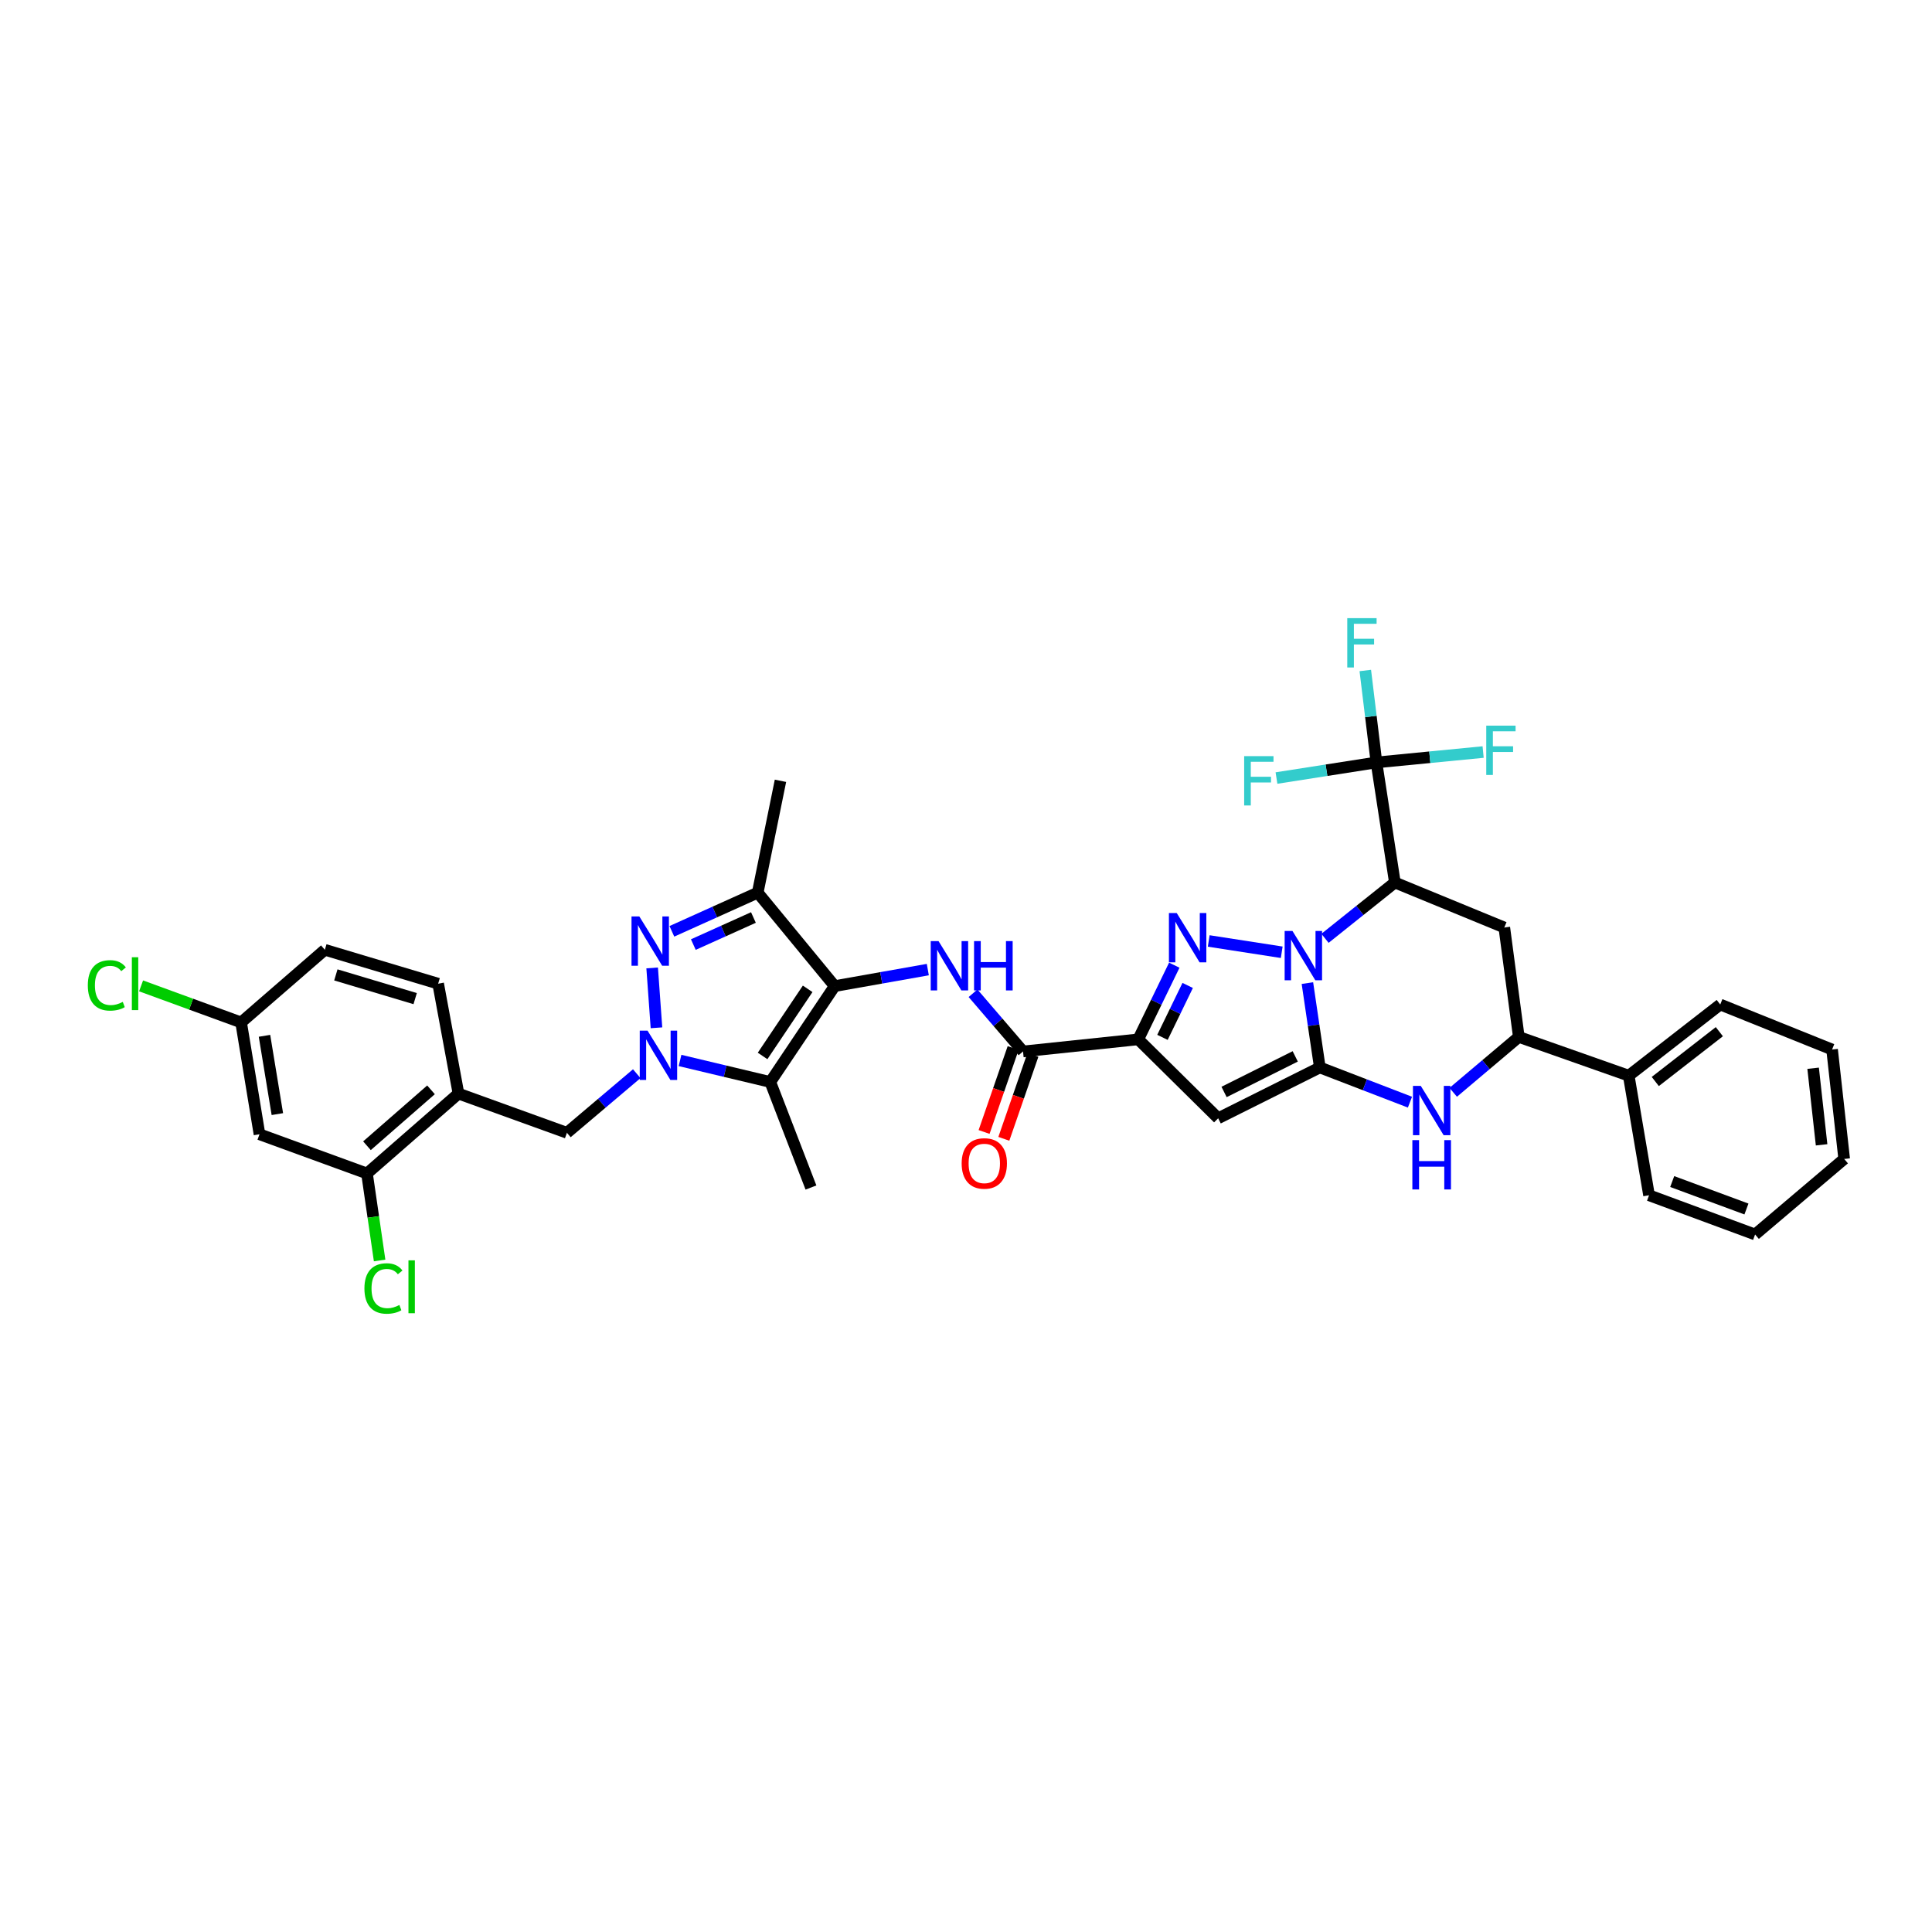 <?xml version='1.0' encoding='iso-8859-1'?>
<svg version='1.1' baseProfile='full'
              xmlns='http://www.w3.org/2000/svg'
                      xmlns:rdkit='http://www.rdkit.org/xml'
                      xmlns:xlink='http://www.w3.org/1999/xlink'
                  xml:space='preserve'
width='1000px' height='1000px' viewBox='0 0 1000 1000'>
<!-- END OF HEADER -->
<rect style='opacity:1.0;fill:#FFFFFF;stroke:none' width='1000' height='1000' x='0' y='0'> </rect>
<path class='bond-0' d='M 676.711,508.852 L 679.927,530.683' style='fill:none;fill-rule:evenodd;stroke:#0000FF;stroke-width:6px;stroke-linecap:butt;stroke-linejoin:miter;stroke-opacity:1' />
<path class='bond-0' d='M 679.927,530.683 L 683.143,552.514' style='fill:none;fill-rule:evenodd;stroke:#000000;stroke-width:6px;stroke-linecap:butt;stroke-linejoin:miter;stroke-opacity:1' />
<path class='bond-1' d='M 663.417,492.89 L 625.631,487.04' style='fill:none;fill-rule:evenodd;stroke:#0000FF;stroke-width:6px;stroke-linecap:butt;stroke-linejoin:miter;stroke-opacity:1' />
<path class='bond-5' d='M 685.813,485.676 L 703.897,471.227' style='fill:none;fill-rule:evenodd;stroke:#0000FF;stroke-width:6px;stroke-linecap:butt;stroke-linejoin:miter;stroke-opacity:1' />
<path class='bond-5' d='M 703.897,471.227 L 721.981,456.778' style='fill:none;fill-rule:evenodd;stroke:#000000;stroke-width:6px;stroke-linecap:butt;stroke-linejoin:miter;stroke-opacity:1' />
<path class='bond-6' d='M 683.143,552.514 L 630.518,578.815' style='fill:none;fill-rule:evenodd;stroke:#000000;stroke-width:6px;stroke-linecap:butt;stroke-linejoin:miter;stroke-opacity:1' />
<path class='bond-6' d='M 670.413,546.782 L 633.575,565.193' style='fill:none;fill-rule:evenodd;stroke:#000000;stroke-width:6px;stroke-linecap:butt;stroke-linejoin:miter;stroke-opacity:1' />
<path class='bond-10' d='M 683.143,552.514 L 706.468,561.497' style='fill:none;fill-rule:evenodd;stroke:#000000;stroke-width:6px;stroke-linecap:butt;stroke-linejoin:miter;stroke-opacity:1' />
<path class='bond-10' d='M 706.468,561.497 L 729.794,570.48' style='fill:none;fill-rule:evenodd;stroke:#0000FF;stroke-width:6px;stroke-linecap:butt;stroke-linejoin:miter;stroke-opacity:1' />
<path class='bond-4' d='M 607.807,499.578 L 598.484,518.774' style='fill:none;fill-rule:evenodd;stroke:#0000FF;stroke-width:6px;stroke-linecap:butt;stroke-linejoin:miter;stroke-opacity:1' />
<path class='bond-4' d='M 598.484,518.774 L 589.161,537.969' style='fill:none;fill-rule:evenodd;stroke:#000000;stroke-width:6px;stroke-linecap:butt;stroke-linejoin:miter;stroke-opacity:1' />
<path class='bond-4' d='M 614.741,510.063 L 608.215,523.5' style='fill:none;fill-rule:evenodd;stroke:#0000FF;stroke-width:6px;stroke-linecap:butt;stroke-linejoin:miter;stroke-opacity:1' />
<path class='bond-4' d='M 608.215,523.5 L 601.69,536.937' style='fill:none;fill-rule:evenodd;stroke:#000000;stroke-width:6px;stroke-linecap:butt;stroke-linejoin:miter;stroke-opacity:1' />
<path class='bond-2' d='M 432.025,510.407 L 456.129,506.134' style='fill:none;fill-rule:evenodd;stroke:#000000;stroke-width:6px;stroke-linecap:butt;stroke-linejoin:miter;stroke-opacity:1' />
<path class='bond-2' d='M 456.129,506.134 L 480.233,501.861' style='fill:none;fill-rule:evenodd;stroke:#0000FF;stroke-width:6px;stroke-linecap:butt;stroke-linejoin:miter;stroke-opacity:1' />
<path class='bond-8' d='M 432.025,510.407 L 398.698,560.033' style='fill:none;fill-rule:evenodd;stroke:#000000;stroke-width:6px;stroke-linecap:butt;stroke-linejoin:miter;stroke-opacity:1' />
<path class='bond-8' d='M 418.045,511.819 L 394.716,546.558' style='fill:none;fill-rule:evenodd;stroke:#000000;stroke-width:6px;stroke-linecap:butt;stroke-linejoin:miter;stroke-opacity:1' />
<path class='bond-9' d='M 432.025,510.407 L 392.189,462.031' style='fill:none;fill-rule:evenodd;stroke:#000000;stroke-width:6px;stroke-linecap:butt;stroke-linejoin:miter;stroke-opacity:1' />
<path class='bond-3' d='M 351.984,548.896 L 375.341,554.465' style='fill:none;fill-rule:evenodd;stroke:#0000FF;stroke-width:6px;stroke-linecap:butt;stroke-linejoin:miter;stroke-opacity:1' />
<path class='bond-3' d='M 375.341,554.465 L 398.698,560.033' style='fill:none;fill-rule:evenodd;stroke:#000000;stroke-width:6px;stroke-linecap:butt;stroke-linejoin:miter;stroke-opacity:1' />
<path class='bond-16' d='M 329.58,555.743 L 311.511,571.038' style='fill:none;fill-rule:evenodd;stroke:#0000FF;stroke-width:6px;stroke-linecap:butt;stroke-linejoin:miter;stroke-opacity:1' />
<path class='bond-16' d='M 311.511,571.038 L 293.441,586.334' style='fill:none;fill-rule:evenodd;stroke:#000000;stroke-width:6px;stroke-linecap:butt;stroke-linejoin:miter;stroke-opacity:1' />
<path class='bond-40' d='M 339.787,531.986 L 337.554,500.996' style='fill:none;fill-rule:evenodd;stroke:#0000FF;stroke-width:6px;stroke-linecap:butt;stroke-linejoin:miter;stroke-opacity:1' />
<path class='bond-12' d='M 589.161,537.969 L 529.516,544.232' style='fill:none;fill-rule:evenodd;stroke:#000000;stroke-width:6px;stroke-linecap:butt;stroke-linejoin:miter;stroke-opacity:1' />
<path class='bond-37' d='M 589.161,537.969 L 630.518,578.815' style='fill:none;fill-rule:evenodd;stroke:#000000;stroke-width:6px;stroke-linecap:butt;stroke-linejoin:miter;stroke-opacity:1' />
<path class='bond-13' d='M 721.981,456.778 L 712.455,394.632' style='fill:none;fill-rule:evenodd;stroke:#000000;stroke-width:6px;stroke-linecap:butt;stroke-linejoin:miter;stroke-opacity:1' />
<path class='bond-14' d='M 721.981,456.778 L 778.627,480.079' style='fill:none;fill-rule:evenodd;stroke:#000000;stroke-width:6px;stroke-linecap:butt;stroke-linejoin:miter;stroke-opacity:1' />
<path class='bond-7' d='M 347.761,482.054 L 369.975,472.042' style='fill:none;fill-rule:evenodd;stroke:#0000FF;stroke-width:6px;stroke-linecap:butt;stroke-linejoin:miter;stroke-opacity:1' />
<path class='bond-7' d='M 369.975,472.042 L 392.189,462.031' style='fill:none;fill-rule:evenodd;stroke:#000000;stroke-width:6px;stroke-linecap:butt;stroke-linejoin:miter;stroke-opacity:1' />
<path class='bond-7' d='M 358.87,488.913 L 374.42,481.905' style='fill:none;fill-rule:evenodd;stroke:#0000FF;stroke-width:6px;stroke-linecap:butt;stroke-linejoin:miter;stroke-opacity:1' />
<path class='bond-7' d='M 374.42,481.905 L 389.97,474.897' style='fill:none;fill-rule:evenodd;stroke:#000000;stroke-width:6px;stroke-linecap:butt;stroke-linejoin:miter;stroke-opacity:1' />
<path class='bond-28' d='M 398.698,560.033 L 419.752,614.66' style='fill:none;fill-rule:evenodd;stroke:#000000;stroke-width:6px;stroke-linecap:butt;stroke-linejoin:miter;stroke-opacity:1' />
<path class='bond-30' d='M 392.189,462.031 L 403.969,404.14' style='fill:none;fill-rule:evenodd;stroke:#000000;stroke-width:6px;stroke-linecap:butt;stroke-linejoin:miter;stroke-opacity:1' />
<path class='bond-38' d='M 752.185,565.383 L 769.16,551.048' style='fill:none;fill-rule:evenodd;stroke:#0000FF;stroke-width:6px;stroke-linecap:butt;stroke-linejoin:miter;stroke-opacity:1' />
<path class='bond-38' d='M 769.16,551.048 L 786.134,536.713' style='fill:none;fill-rule:evenodd;stroke:#000000;stroke-width:6px;stroke-linecap:butt;stroke-linejoin:miter;stroke-opacity:1' />
<path class='bond-11' d='M 503.642,514.104 L 516.579,529.168' style='fill:none;fill-rule:evenodd;stroke:#0000FF;stroke-width:6px;stroke-linecap:butt;stroke-linejoin:miter;stroke-opacity:1' />
<path class='bond-11' d='M 516.579,529.168 L 529.516,544.232' style='fill:none;fill-rule:evenodd;stroke:#000000;stroke-width:6px;stroke-linecap:butt;stroke-linejoin:miter;stroke-opacity:1' />
<path class='bond-20' d='M 524.405,542.462 L 516.883,564.187' style='fill:none;fill-rule:evenodd;stroke:#000000;stroke-width:6px;stroke-linecap:butt;stroke-linejoin:miter;stroke-opacity:1' />
<path class='bond-20' d='M 516.883,564.187 L 509.361,585.911' style='fill:none;fill-rule:evenodd;stroke:#FF0000;stroke-width:6px;stroke-linecap:butt;stroke-linejoin:miter;stroke-opacity:1' />
<path class='bond-20' d='M 534.628,546.002 L 527.106,567.726' style='fill:none;fill-rule:evenodd;stroke:#000000;stroke-width:6px;stroke-linecap:butt;stroke-linejoin:miter;stroke-opacity:1' />
<path class='bond-20' d='M 527.106,567.726 L 519.584,589.451' style='fill:none;fill-rule:evenodd;stroke:#FF0000;stroke-width:6px;stroke-linecap:butt;stroke-linejoin:miter;stroke-opacity:1' />
<path class='bond-23' d='M 712.455,394.632 L 740.059,391.943' style='fill:none;fill-rule:evenodd;stroke:#000000;stroke-width:6px;stroke-linecap:butt;stroke-linejoin:miter;stroke-opacity:1' />
<path class='bond-23' d='M 740.059,391.943 L 767.663,389.255' style='fill:none;fill-rule:evenodd;stroke:#33CCCC;stroke-width:6px;stroke-linecap:butt;stroke-linejoin:miter;stroke-opacity:1' />
<path class='bond-24' d='M 712.455,394.632 L 686.579,398.673' style='fill:none;fill-rule:evenodd;stroke:#000000;stroke-width:6px;stroke-linecap:butt;stroke-linejoin:miter;stroke-opacity:1' />
<path class='bond-24' d='M 686.579,398.673 L 660.703,402.714' style='fill:none;fill-rule:evenodd;stroke:#33CCCC;stroke-width:6px;stroke-linecap:butt;stroke-linejoin:miter;stroke-opacity:1' />
<path class='bond-25' d='M 712.455,394.632 L 709.565,370.839' style='fill:none;fill-rule:evenodd;stroke:#000000;stroke-width:6px;stroke-linecap:butt;stroke-linejoin:miter;stroke-opacity:1' />
<path class='bond-25' d='M 709.565,370.839 L 706.675,347.046' style='fill:none;fill-rule:evenodd;stroke:#33CCCC;stroke-width:6px;stroke-linecap:butt;stroke-linejoin:miter;stroke-opacity:1' />
<path class='bond-15' d='M 778.627,480.079 L 786.134,536.713' style='fill:none;fill-rule:evenodd;stroke:#000000;stroke-width:6px;stroke-linecap:butt;stroke-linejoin:miter;stroke-opacity:1' />
<path class='bond-22' d='M 786.134,536.713 L 843.026,556.769' style='fill:none;fill-rule:evenodd;stroke:#000000;stroke-width:6px;stroke-linecap:butt;stroke-linejoin:miter;stroke-opacity:1' />
<path class='bond-17' d='M 293.441,586.334 L 237.306,566.043' style='fill:none;fill-rule:evenodd;stroke:#000000;stroke-width:6px;stroke-linecap:butt;stroke-linejoin:miter;stroke-opacity:1' />
<path class='bond-18' d='M 237.306,566.043 L 189.952,607.387' style='fill:none;fill-rule:evenodd;stroke:#000000;stroke-width:6px;stroke-linecap:butt;stroke-linejoin:miter;stroke-opacity:1' />
<path class='bond-18' d='M 223.088,564.095 L 189.94,593.036' style='fill:none;fill-rule:evenodd;stroke:#000000;stroke-width:6px;stroke-linecap:butt;stroke-linejoin:miter;stroke-opacity:1' />
<path class='bond-21' d='M 237.306,566.043 L 226.788,509.151' style='fill:none;fill-rule:evenodd;stroke:#000000;stroke-width:6px;stroke-linecap:butt;stroke-linejoin:miter;stroke-opacity:1' />
<path class='bond-19' d='M 189.952,607.387 L 134.315,587.097' style='fill:none;fill-rule:evenodd;stroke:#000000;stroke-width:6px;stroke-linecap:butt;stroke-linejoin:miter;stroke-opacity:1' />
<path class='bond-27' d='M 189.952,607.387 L 193.221,629.903' style='fill:none;fill-rule:evenodd;stroke:#000000;stroke-width:6px;stroke-linecap:butt;stroke-linejoin:miter;stroke-opacity:1' />
<path class='bond-27' d='M 193.221,629.903 L 196.491,652.419' style='fill:none;fill-rule:evenodd;stroke:#00CC00;stroke-width:6px;stroke-linecap:butt;stroke-linejoin:miter;stroke-opacity:1' />
<path class='bond-41' d='M 134.315,587.097 L 124.795,529.207' style='fill:none;fill-rule:evenodd;stroke:#000000;stroke-width:6px;stroke-linecap:butt;stroke-linejoin:miter;stroke-opacity:1' />
<path class='bond-41' d='M 143.562,576.658 L 136.898,536.135' style='fill:none;fill-rule:evenodd;stroke:#000000;stroke-width:6px;stroke-linecap:butt;stroke-linejoin:miter;stroke-opacity:1' />
<path class='bond-29' d='M 226.788,509.151 L 168.141,491.607' style='fill:none;fill-rule:evenodd;stroke:#000000;stroke-width:6px;stroke-linecap:butt;stroke-linejoin:miter;stroke-opacity:1' />
<path class='bond-29' d='M 214.891,516.884 L 173.837,504.603' style='fill:none;fill-rule:evenodd;stroke:#000000;stroke-width:6px;stroke-linecap:butt;stroke-linejoin:miter;stroke-opacity:1' />
<path class='bond-32' d='M 843.026,556.769 L 890.393,519.933' style='fill:none;fill-rule:evenodd;stroke:#000000;stroke-width:6px;stroke-linecap:butt;stroke-linejoin:miter;stroke-opacity:1' />
<path class='bond-32' d='M 856.773,559.784 L 889.929,533.998' style='fill:none;fill-rule:evenodd;stroke:#000000;stroke-width:6px;stroke-linecap:butt;stroke-linejoin:miter;stroke-opacity:1' />
<path class='bond-33' d='M 843.026,556.769 L 853.544,618.668' style='fill:none;fill-rule:evenodd;stroke:#000000;stroke-width:6px;stroke-linecap:butt;stroke-linejoin:miter;stroke-opacity:1' />
<path class='bond-26' d='M 124.795,529.207 L 168.141,491.607' style='fill:none;fill-rule:evenodd;stroke:#000000;stroke-width:6px;stroke-linecap:butt;stroke-linejoin:miter;stroke-opacity:1' />
<path class='bond-31' d='M 124.795,529.207 L 98.909,519.749' style='fill:none;fill-rule:evenodd;stroke:#000000;stroke-width:6px;stroke-linecap:butt;stroke-linejoin:miter;stroke-opacity:1' />
<path class='bond-31' d='M 98.909,519.749 L 73.024,510.29' style='fill:none;fill-rule:evenodd;stroke:#00CC00;stroke-width:6px;stroke-linecap:butt;stroke-linejoin:miter;stroke-opacity:1' />
<path class='bond-35' d='M 890.393,519.933 L 948.283,543.234' style='fill:none;fill-rule:evenodd;stroke:#000000;stroke-width:6px;stroke-linecap:butt;stroke-linejoin:miter;stroke-opacity:1' />
<path class='bond-34' d='M 853.544,618.668 L 908.435,638.971' style='fill:none;fill-rule:evenodd;stroke:#000000;stroke-width:6px;stroke-linecap:butt;stroke-linejoin:miter;stroke-opacity:1' />
<path class='bond-34' d='M 865.531,611.567 L 903.954,625.779' style='fill:none;fill-rule:evenodd;stroke:#000000;stroke-width:6px;stroke-linecap:butt;stroke-linejoin:miter;stroke-opacity:1' />
<path class='bond-36' d='M 908.435,638.971 L 954.545,599.868' style='fill:none;fill-rule:evenodd;stroke:#000000;stroke-width:6px;stroke-linecap:butt;stroke-linejoin:miter;stroke-opacity:1' />
<path class='bond-39' d='M 948.283,543.234 L 954.545,599.868' style='fill:none;fill-rule:evenodd;stroke:#000000;stroke-width:6px;stroke-linecap:butt;stroke-linejoin:miter;stroke-opacity:1' />
<path class='bond-39' d='M 938.469,552.919 L 942.853,592.562' style='fill:none;fill-rule:evenodd;stroke:#000000;stroke-width:6px;stroke-linecap:butt;stroke-linejoin:miter;stroke-opacity:1' />
<path  class='atom-0' d='M 668.971 481.858
L 677.337 495.381
Q 678.166 496.715, 679.501 499.132
Q 680.835 501.548, 680.907 501.692
L 680.907 481.858
L 684.297 481.858
L 684.297 507.39
L 680.799 507.39
L 671.82 492.604
Q 670.774 490.874, 669.656 488.89
Q 668.574 486.907, 668.25 486.294
L 668.25 507.39
L 664.932 507.39
L 664.932 481.858
L 668.971 481.858
' fill='#0000FF'/>
<path  class='atom-2' d='M 609.073 472.584
L 617.439 486.107
Q 618.269 487.442, 619.603 489.858
Q 620.937 492.274, 621.009 492.418
L 621.009 472.584
L 624.399 472.584
L 624.399 498.116
L 620.901 498.116
L 611.922 483.331
Q 610.876 481.6, 609.758 479.616
Q 608.676 477.633, 608.352 477.02
L 608.352 498.116
L 605.034 498.116
L 605.034 472.584
L 609.073 472.584
' fill='#0000FF'/>
<path  class='atom-4' d='M 335.17 533.468
L 343.536 546.991
Q 344.366 548.325, 345.7 550.741
Q 347.034 553.157, 347.107 553.301
L 347.107 533.468
L 350.496 533.468
L 350.496 558.999
L 346.998 558.999
L 338.019 544.214
Q 336.973 542.483, 335.855 540.5
Q 334.774 538.516, 334.449 537.903
L 334.449 558.999
L 331.131 558.999
L 331.131 533.468
L 335.17 533.468
' fill='#0000FF'/>
<path  class='atom-8' d='M 330.909 474.339
L 339.275 487.862
Q 340.105 489.197, 341.439 491.613
Q 342.773 494.029, 342.845 494.173
L 342.845 474.339
L 346.235 474.339
L 346.235 499.871
L 342.737 499.871
L 333.758 485.086
Q 332.712 483.355, 331.594 481.371
Q 330.512 479.388, 330.188 478.775
L 330.188 499.871
L 326.87 499.871
L 326.87 474.339
L 330.909 474.339
' fill='#0000FF'/>
<path  class='atom-11' d='M 735.383 562.04
L 743.75 575.563
Q 744.579 576.898, 745.913 579.314
Q 747.248 581.73, 747.32 581.874
L 747.32 562.04
L 750.71 562.04
L 750.71 587.572
L 747.212 587.572
L 738.232 572.787
Q 737.187 571.056, 736.069 569.072
Q 734.987 567.089, 734.662 566.476
L 734.662 587.572
L 731.345 587.572
L 731.345 562.04
L 735.383 562.04
' fill='#0000FF'/>
<path  class='atom-11' d='M 731.038 590.125
L 734.5 590.125
L 734.5 600.979
L 747.554 600.979
L 747.554 590.125
L 751.016 590.125
L 751.016 615.656
L 747.554 615.656
L 747.554 603.864
L 734.5 603.864
L 734.5 615.656
L 731.038 615.656
L 731.038 590.125
' fill='#0000FF'/>
<path  class='atom-12' d='M 485.78 487.111
L 494.146 500.634
Q 494.975 501.968, 496.31 504.384
Q 497.644 506.801, 497.716 506.945
L 497.716 487.111
L 501.106 487.111
L 501.106 512.642
L 497.608 512.642
L 488.629 497.857
Q 487.583 496.126, 486.465 494.143
Q 485.383 492.16, 485.059 491.547
L 485.059 512.642
L 481.741 512.642
L 481.741 487.111
L 485.78 487.111
' fill='#0000FF'/>
<path  class='atom-12' d='M 504.171 487.111
L 507.633 487.111
L 507.633 497.966
L 520.687 497.966
L 520.687 487.111
L 524.149 487.111
L 524.149 512.642
L 520.687 512.642
L 520.687 500.85
L 507.633 500.85
L 507.633 512.642
L 504.171 512.642
L 504.171 487.111
' fill='#0000FF'/>
<path  class='atom-21' d='M 497.752 602.194
Q 497.752 596.064, 500.781 592.638
Q 503.81 589.212, 509.472 589.212
Q 515.134 589.212, 518.163 592.638
Q 521.192 596.064, 521.192 602.194
Q 521.192 608.397, 518.127 611.931
Q 515.062 615.429, 509.472 615.429
Q 503.847 615.429, 500.781 611.931
Q 497.752 608.433, 497.752 602.194
M 509.472 612.544
Q 513.367 612.544, 515.458 609.948
Q 517.586 607.315, 517.586 602.194
Q 517.586 597.182, 515.458 594.658
Q 513.367 592.097, 509.472 592.097
Q 505.577 592.097, 503.45 594.622
Q 501.358 597.146, 501.358 602.194
Q 501.358 607.351, 503.45 609.948
Q 505.577 612.544, 509.472 612.544
' fill='#FF0000'/>
<path  class='atom-24' d='M 769.281 375.592
L 784.463 375.592
L 784.463 378.513
L 772.707 378.513
L 772.707 386.266
L 783.165 386.266
L 783.165 389.223
L 772.707 389.223
L 772.707 401.123
L 769.281 401.123
L 769.281 375.592
' fill='#33CCCC'/>
<path  class='atom-25' d='M 643.98 391.375
L 659.162 391.375
L 659.162 394.296
L 647.406 394.296
L 647.406 402.049
L 657.864 402.049
L 657.864 405.006
L 647.406 405.006
L 647.406 416.906
L 643.98 416.906
L 643.98 391.375
' fill='#33CCCC'/>
<path  class='atom-26' d='M 697.345 319.955
L 712.527 319.955
L 712.527 322.876
L 700.771 322.876
L 700.771 330.63
L 711.228 330.63
L 711.228 333.587
L 700.771 333.587
L 700.771 345.487
L 697.345 345.487
L 697.345 319.955
' fill='#33CCCC'/>
<path  class='atom-28' d='M 188.624 666.918
Q 188.624 660.572, 191.581 657.254
Q 194.574 653.9, 200.235 653.9
Q 205.5 653.9, 208.313 657.615
L 205.933 659.562
Q 203.877 656.857, 200.235 656.857
Q 196.377 656.857, 194.321 659.454
Q 192.302 662.014, 192.302 666.918
Q 192.302 671.967, 194.393 674.563
Q 196.521 677.16, 200.632 677.16
Q 203.445 677.16, 206.726 675.465
L 207.736 678.169
Q 206.402 679.035, 204.382 679.54
Q 202.363 680.045, 200.127 680.045
Q 194.574 680.045, 191.581 676.655
Q 188.624 673.265, 188.624 666.918
' fill='#00CC00'/>
<path  class='atom-28' d='M 211.414 652.35
L 214.732 652.35
L 214.732 679.72
L 211.414 679.72
L 211.414 652.35
' fill='#00CC00'/>
<path  class='atom-32' d='M 45.455 510.034
Q 45.455 503.687, 48.412 500.37
Q 51.405 497.016, 57.066 497.016
Q 62.331 497.016, 65.144 500.73
L 62.764 502.678
Q 60.708 499.973, 57.066 499.973
Q 53.208 499.973, 51.152 502.569
Q 49.133 505.13, 49.133 510.034
Q 49.133 515.083, 51.224 517.679
Q 53.352 520.275, 57.463 520.275
Q 60.276 520.275, 63.557 518.581
L 64.567 521.285
Q 63.233 522.151, 61.213 522.655
Q 59.194 523.16, 56.958 523.16
Q 51.405 523.16, 48.412 519.771
Q 45.455 516.381, 45.455 510.034
' fill='#00CC00'/>
<path  class='atom-32' d='M 68.245 495.465
L 71.563 495.465
L 71.563 522.836
L 68.245 522.836
L 68.245 495.465
' fill='#00CC00'/>
</svg>
